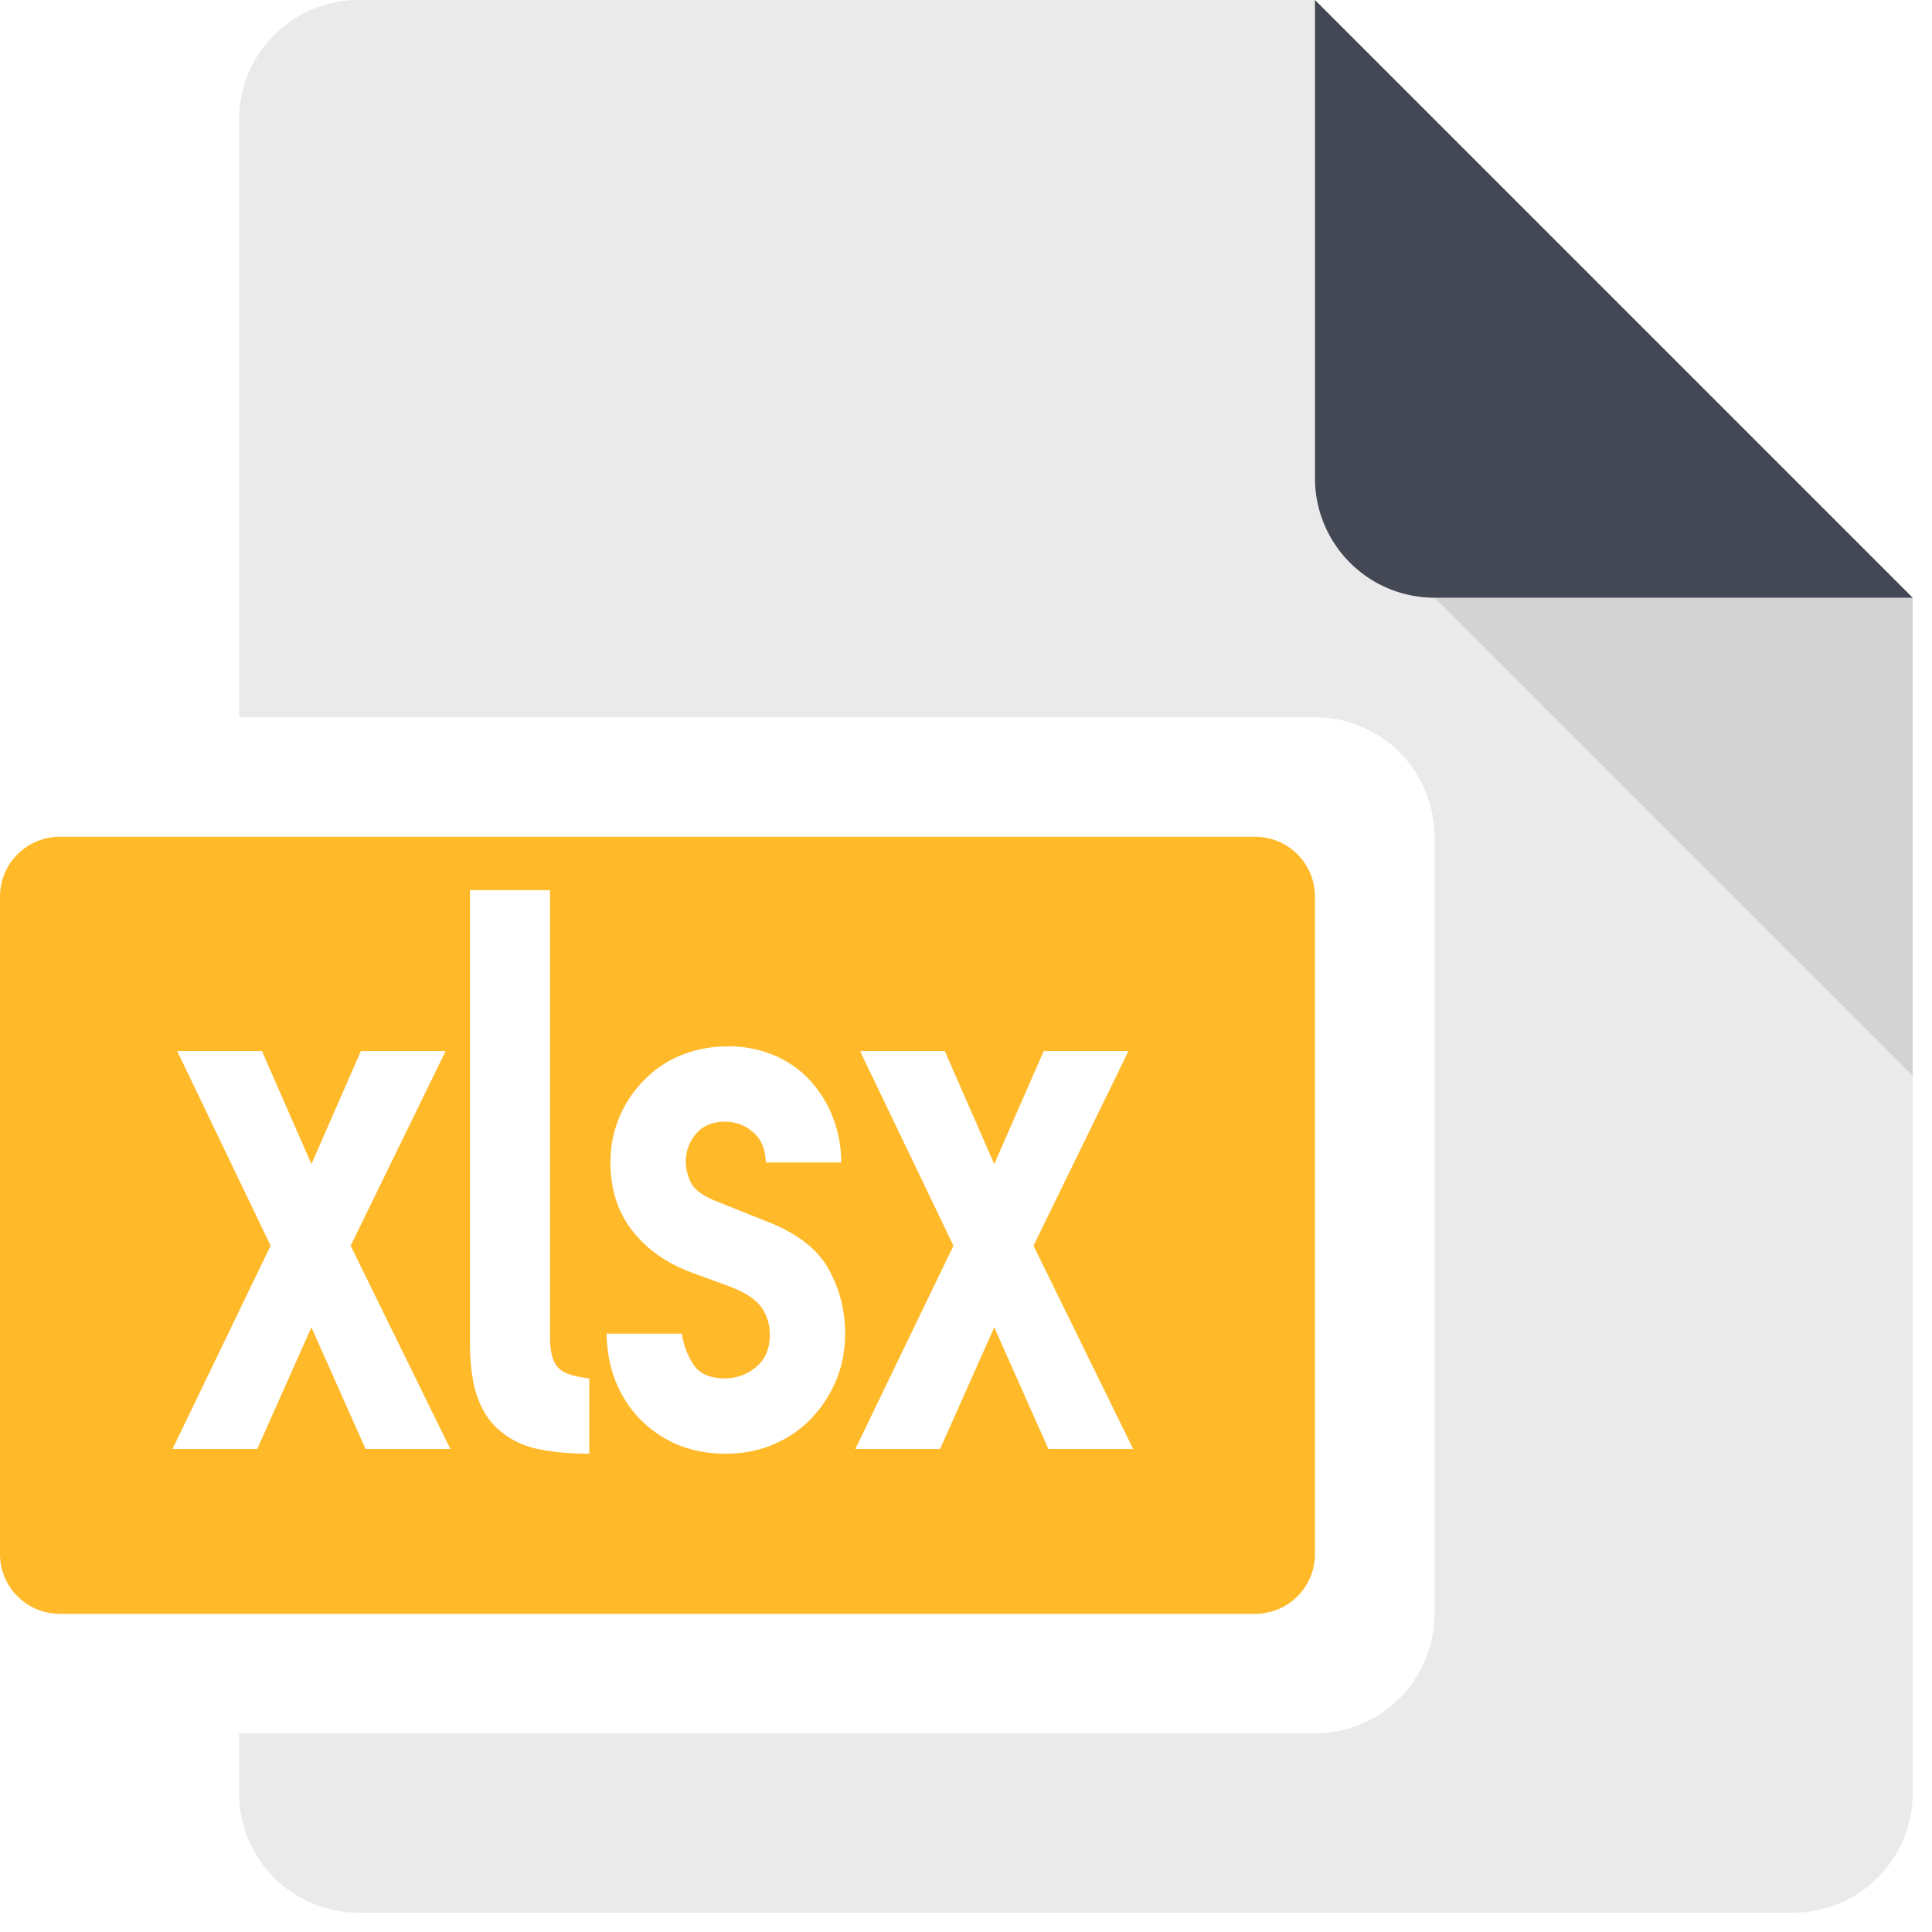 <?xml version="1.0" standalone="no"?><!DOCTYPE svg PUBLIC "-//W3C//DTD SVG 1.1//EN" "http://www.w3.org/Graphics/SVG/1.1/DTD/svg11.dtd"><svg t="1740997409603" class="icon" viewBox="0 0 1024 1024" version="1.1" xmlns="http://www.w3.org/2000/svg" p-id="1344" xmlns:xlink="http://www.w3.org/1999/xlink" width="200" height="200"><path d="M696.96 0H190.08a63.36 63.36 0 0 0-63.36 63.36v316.8h570.24a63.36 63.36 0 0 1 63.36 63.36v411.84a63.36 63.36 0 0 1-63.36 63.36H126.72v31.68a63.36 63.36 0 0 0 63.36 63.36H950.4a63.36 63.36 0 0 0 63.36-63.36V316.8L696.96 0z" fill="#EAEAEA" p-id="1345"></path><path d="M696.96 0v253.44a63.36 63.36 0 0 0 63.36 63.36h253.44L696.96 0z" fill="#434854" p-id="1346"></path><path d="M760.32 316.8l253.44 253.44V316.8z" opacity=".1" p-id="1347"></path><path d="M696.96 823.68a31.68 31.68 0 0 1-31.68 31.68H31.68A31.68 31.68 0 0 1 0 823.68V475.2a31.68 31.68 0 0 1 31.68-31.68h633.6a31.68 31.68 0 0 1 31.68 31.68v348.48zM91.424 768h44.928l28.704-64.48L193.76 768h44.928l-52.832-107.744 50.336-103.168h-44.928l-26.208 59.904-26.208-59.904H93.92l49.504 103.168-52 107.744z m157.664-296.192v239.616c0 12.48 1.44 22.528 4.352 30.144 2.944 7.648 7.168 13.536 12.704 17.696 5.536 4.448 12.192 7.424 19.968 8.96 7.776 1.504 16.512 2.272 26.208 2.272V730.56c-8.032-0.832-13.504-2.688-16.448-5.6-2.88-2.944-4.352-8.416-4.352-16.448V471.808h-42.432zM405.92 616.16h39.936c0-8.608-1.536-16.704-4.576-24.32a61.504 61.504 0 0 0-12.48-19.776 54.656 54.656 0 0 0-18.912-12.896 61.76 61.76 0 0 0-23.936-4.576c-8.608 0-16.64 1.44-24.128 4.384a56.032 56.032 0 0 0-19.552 12.672 61.216 61.216 0 0 0-18.72 44.512c0 14.144 3.84 26.144 11.456 35.968 7.616 9.856 18.08 17.28 31.392 22.272l20.384 7.488c8.032 3.04 13.6 6.656 16.64 10.816A24.64 24.64 0 0 1 408 707.68c0 7.2-2.432 12.8-7.264 16.864a25.088 25.088 0 0 1-16.448 6.016c-8.032 0-13.664-2.496-16.864-7.488a40.416 40.416 0 0 1-6.016-16.224h-39.936c0.288 10.56 2.24 19.744 5.824 27.648 3.616 7.936 8.32 14.496 14.144 19.776 11.648 10.816 26.08 16.224 43.264 16.224 9.152 0 17.6-1.664 25.376-4.992 7.776-3.328 14.4-7.904 19.968-13.728 5.536-5.824 9.92-12.544 13.12-20.16 3.2-7.648 4.768-15.904 4.768-24.768 0-12.48-2.976-24-8.96-34.528-5.952-10.56-16.832-18.88-32.64-24.96l-24.96-9.984c-8.032-3.04-13.024-6.432-14.976-10.208a24.608 24.608 0 0 1-2.912-11.424c0-5.536 1.792-10.464 5.408-14.784 3.616-4.288 8.736-6.432 15.392-6.432 5.536 0 10.464 1.792 14.752 5.408 4.32 3.616 6.592 9.024 6.88 16.224zM453.344 768h44.928l28.704-64.48L555.68 768h44.928l-52.832-107.744 50.336-103.168h-44.928l-26.208 59.904-26.208-59.904H455.84l49.504 103.168-52 107.744z" fill="#FFB929" p-id="1348"></path></svg>